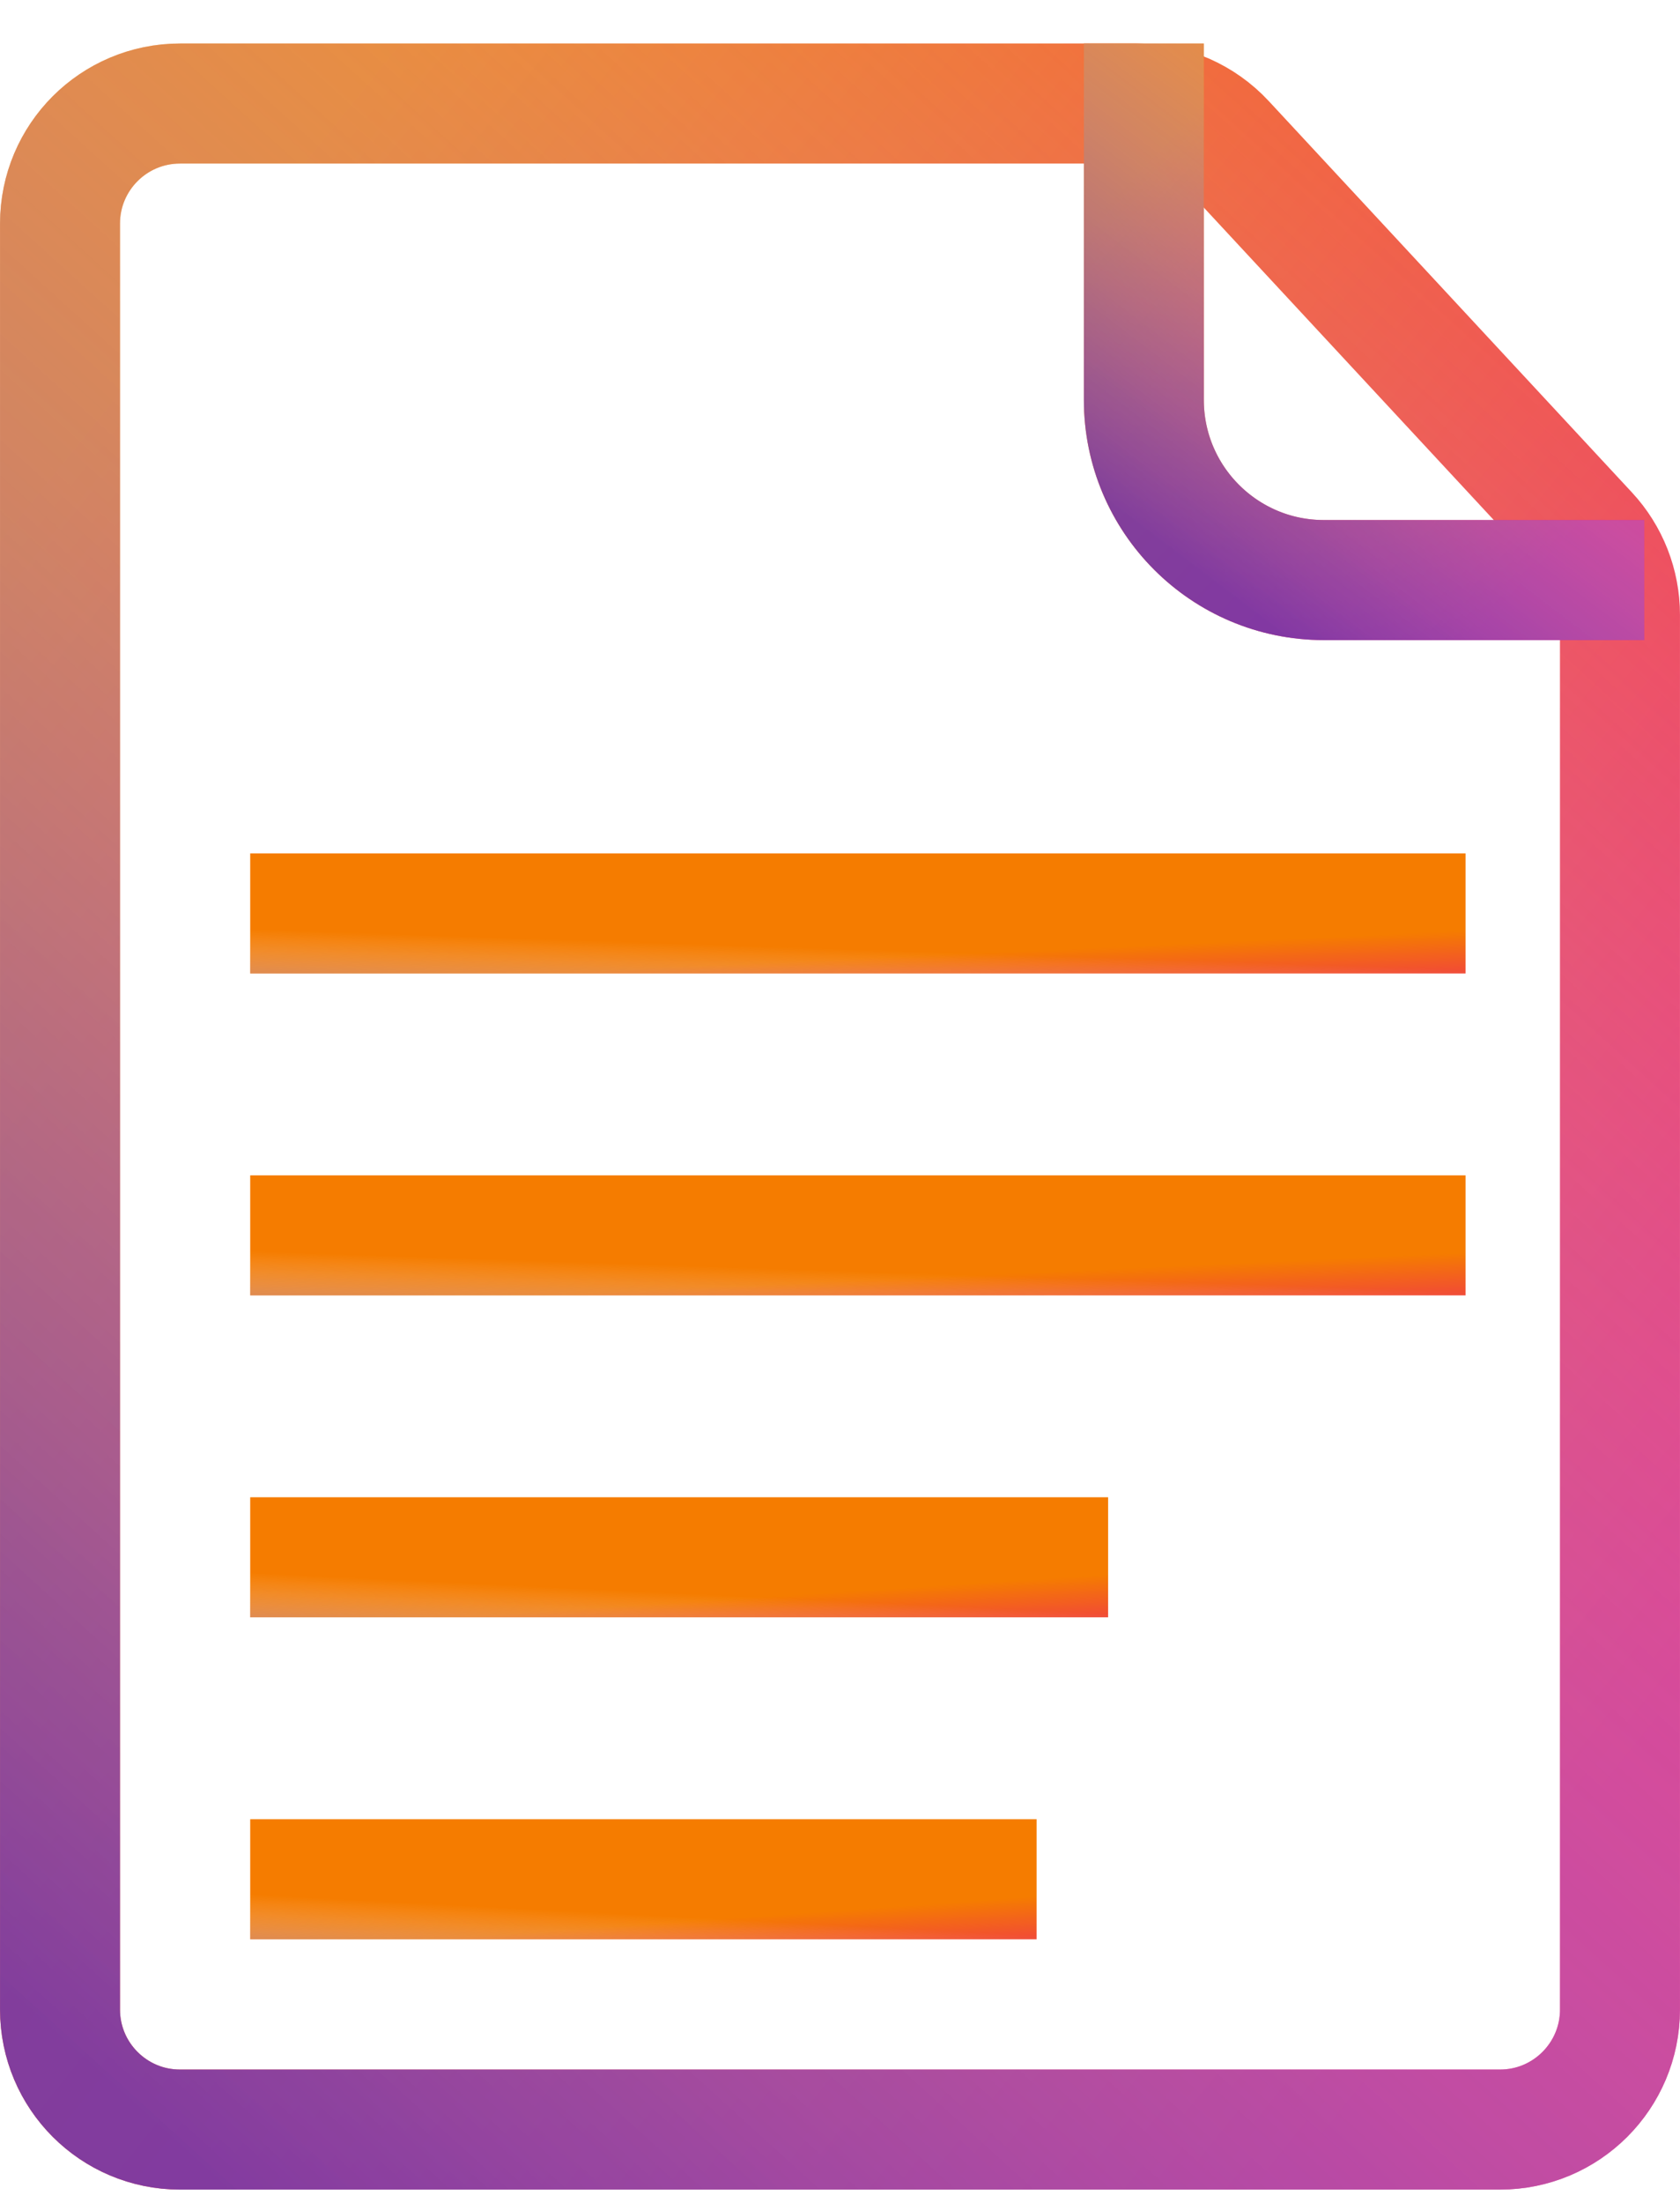 <svg width="29" height="38" viewBox="0 0 29 38" fill="none" xmlns="http://www.w3.org/2000/svg">
<path d="M3.107 1.786H19.624C20.2 1.786 20.75 2.026 21.142 2.448L27.411 9.199C27.767 9.582 27.964 10.086 27.964 10.608V34.664C27.964 35.808 27.037 36.735 25.893 36.735H3.107C1.963 36.735 1.036 35.808 1.036 34.664V3.857C1.036 2.713 1.963 1.786 3.107 1.786Z" stroke="url(#paint0_linear_3736_1457)" stroke-width="2.071"/>
<path d="M3.107 1.786H19.624C20.2 1.786 20.75 2.026 21.142 2.448L27.411 9.199C27.767 9.582 27.964 10.086 27.964 10.608V34.664C27.964 35.808 27.037 36.735 25.893 36.735H3.107C1.963 36.735 1.036 35.808 1.036 34.664V3.857C1.036 2.713 1.963 1.786 3.107 1.786Z" stroke="url(#paint1_linear_3736_1457)" stroke-opacity="0.8" stroke-width="2.071"/>
<path d="M19.745 0.75V6.898C19.745 8.614 21.136 10.006 22.852 10.006H28.383" stroke="url(#paint2_linear_3736_1457)" stroke-width="2.071"/>
<path d="M19.745 0.75V6.898C19.745 8.614 21.136 10.006 22.852 10.006H28.383" stroke="url(#paint3_linear_3736_1457)" stroke-opacity="0.8" stroke-width="2.071"/>
<line x1="4.319" y1="15.757" x2="25.298" y2="15.757" stroke="url(#paint4_linear_3736_1457)" stroke-width="2.071"/>
<line x1="4.319" y1="15.757" x2="25.298" y2="15.757" stroke="url(#paint5_linear_3736_1457)" stroke-opacity="0.8" stroke-width="2.071"/>
<line x1="4.319" y1="21.31" x2="25.298" y2="21.31" stroke="url(#paint6_linear_3736_1457)" stroke-width="2.071"/>
<line x1="4.319" y1="21.31" x2="25.298" y2="21.31" stroke="url(#paint7_linear_3736_1457)" stroke-opacity="0.8" stroke-width="2.071"/>
<line x1="4.319" y1="26.863" x2="19.128" y2="26.863" stroke="url(#paint8_linear_3736_1457)" stroke-width="2.071"/>
<line x1="4.319" y1="26.863" x2="19.128" y2="26.863" stroke="url(#paint9_linear_3736_1457)" stroke-opacity="0.8" stroke-width="2.071"/>
<line x1="4.319" y1="32.417" x2="17.894" y2="32.417" stroke="url(#paint10_linear_3736_1457)" stroke-width="2.071"/>
<line x1="4.319" y1="32.417" x2="17.894" y2="32.417" stroke="url(#paint11_linear_3736_1457)" stroke-opacity="0.8" stroke-width="2.071"/>
<defs>
<linearGradient id="paint0_linear_3736_1457" x1="4.229" y1="3.835" x2="31.74" y2="25.976" gradientUnits="userSpaceOnUse">
<stop stop-color="#F57C00"/>
<stop offset="1" stop-color="#ED1570"/>
</linearGradient>
<linearGradient id="paint1_linear_3736_1457" x1="26.885" y1="-3.492" x2="-4.007" y2="30.577" gradientUnits="userSpaceOnUse">
<stop stop-color="white" stop-opacity="0"/>
<stop offset="1" stop-color="#673AB7"/>
</linearGradient>
<linearGradient id="paint2_linear_3736_1457" x1="21.004" y1="1.522" x2="28.039" y2="8.267" gradientUnits="userSpaceOnUse">
<stop stop-color="#F57C00"/>
<stop offset="1" stop-color="#ED1570"/>
</linearGradient>
<linearGradient id="paint3_linear_3736_1457" x1="27.753" y1="-0.31" x2="20.274" y2="9.518" gradientUnits="userSpaceOnUse">
<stop stop-color="white" stop-opacity="0"/>
<stop offset="1" stop-color="#673AB7"/>
</linearGradient>
<linearGradient id="paint4_linear_3736_1457" x1="7.379" y1="16.876" x2="7.449" y2="18.394" gradientUnits="userSpaceOnUse">
<stop stop-color="#F57C00"/>
<stop offset="1" stop-color="#ED1570"/>
</linearGradient>
<linearGradient id="paint5_linear_3736_1457" x1="23.768" y1="16.678" x2="23.712" y2="18.353" gradientUnits="userSpaceOnUse">
<stop stop-color="white" stop-opacity="0"/>
<stop offset="1" stop-color="#673AB7"/>
</linearGradient>
<linearGradient id="paint6_linear_3736_1457" x1="7.379" y1="22.429" x2="7.449" y2="23.947" gradientUnits="userSpaceOnUse">
<stop stop-color="#F57C00"/>
<stop offset="1" stop-color="#ED1570"/>
</linearGradient>
<linearGradient id="paint7_linear_3736_1457" x1="23.768" y1="22.231" x2="23.712" y2="23.906" gradientUnits="userSpaceOnUse">
<stop stop-color="white" stop-opacity="0"/>
<stop offset="1" stop-color="#673AB7"/>
</linearGradient>
<linearGradient id="paint8_linear_3736_1457" x1="6.479" y1="27.983" x2="6.578" y2="29.497" gradientUnits="userSpaceOnUse">
<stop stop-color="#F57C00"/>
<stop offset="1" stop-color="#ED1570"/>
</linearGradient>
<linearGradient id="paint9_linear_3736_1457" x1="18.048" y1="27.785" x2="17.968" y2="29.458" gradientUnits="userSpaceOnUse">
<stop stop-color="white" stop-opacity="0"/>
<stop offset="1" stop-color="#673AB7"/>
</linearGradient>
<linearGradient id="paint10_linear_3736_1457" x1="6.299" y1="33.536" x2="6.407" y2="35.049" gradientUnits="userSpaceOnUse">
<stop stop-color="#F57C00"/>
<stop offset="1" stop-color="#ED1570"/>
</linearGradient>
<linearGradient id="paint11_linear_3736_1457" x1="16.904" y1="33.338" x2="16.816" y2="35.01" gradientUnits="userSpaceOnUse">
<stop stop-color="white" stop-opacity="0"/>
<stop offset="1" stop-color="#673AB7"/>
</linearGradient>
</defs>
</svg>
